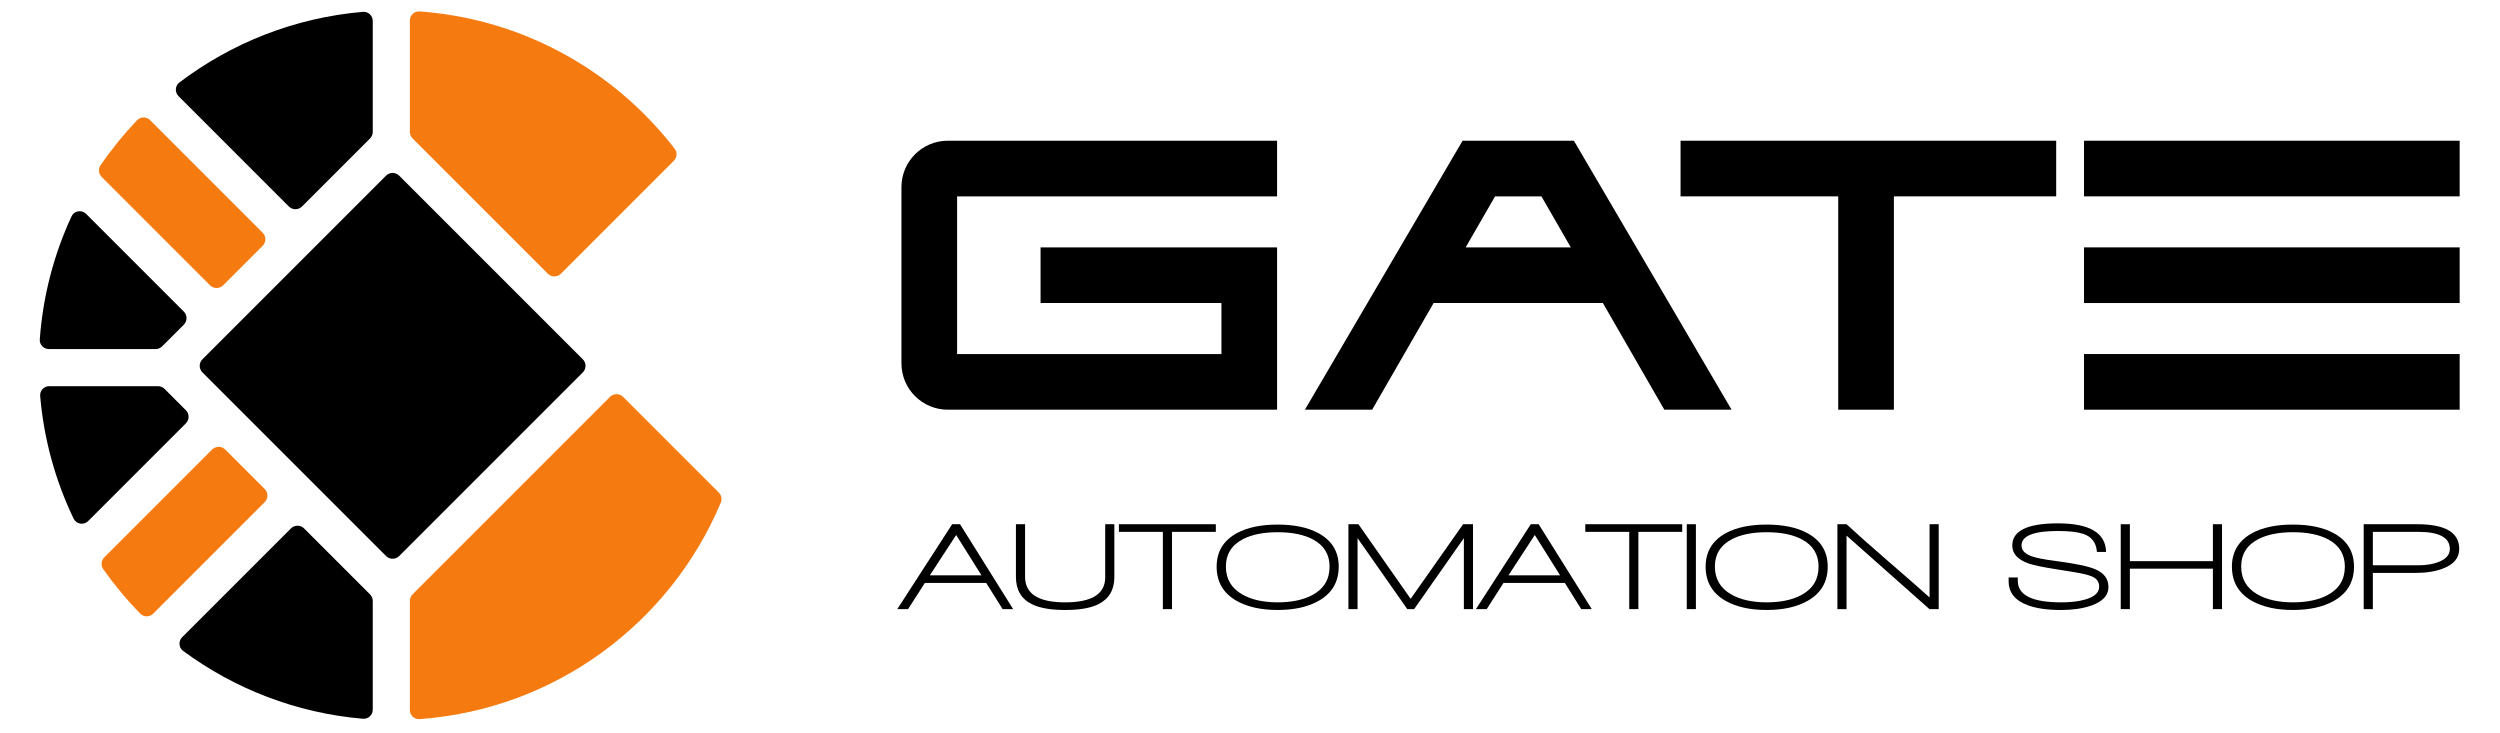 <svg xmlns="http://www.w3.org/2000/svg" fill="none" viewBox="0 0 7230 2119" height="2119" width="7230">
<rect fill="white" height="2119" width="7230"></rect>
<path fill="black" d="M1116.49 507.967C1126.96 497.492 1143.95 497.492 1154.42 507.967L1685.5 1039.05C1695.98 1049.52 1695.98 1066.51 1685.5 1076.98L1154.42 1608.06C1143.95 1618.54 1126.96 1618.54 1116.49 1608.06L585.403 1076.98C574.927 1066.51 574.927 1049.52 585.403 1039.05L1116.49 507.967Z"></path>
<path fill="black" d="M1070.15 1718.93C1075.18 1723.96 1078.01 1730.78 1078.01 1737.89V2052.26C1078.01 2067.69 1065.02 2079.97 1049.65 2078.66C855.908 2062.07 677.54 1991.65 529.575 1882.42C516.631 1872.85 515.519 1854.06 526.896 1842.69L841.44 1528.16C851.914 1517.67 868.899 1517.67 879.374 1528.16L1070.15 1718.93ZM537.564 1186.34C548.039 1196.82 548.039 1213.8 537.564 1224.28L255.067 1506.78C242.277 1519.57 220.756 1516.29 212.927 1499.99C160.599 1390.99 126.962 1271.34 116.158 1145.16C114.842 1129.79 127.122 1116.81 142.547 1116.81H456.92C464.033 1116.81 470.857 1119.64 475.887 1124.67L537.564 1186.34ZM531.578 901.069C542.053 911.543 542.053 928.528 531.578 939.002L468.919 1001.66C463.889 1006.69 457.066 1009.52 449.952 1009.52H141.487C126.199 1009.52 113.968 996.755 115.069 981.507C124.185 855.216 156.146 735.259 206.861 625.753C214.526 609.203 236.248 605.741 249.144 618.637L531.578 901.069ZM1078.01 381.452C1078.01 388.566 1075.18 395.389 1070.15 400.419L873.375 597.195C862.9 607.67 845.916 607.67 835.44 597.195L516.354 278.112C505.075 266.833 506.055 248.237 518.763 238.594C668.817 124.743 851.166 51.247 1049.65 34.249C1065.02 32.933 1078.01 45.213 1078.01 60.638V381.452Z"></path>
<path fill="#F57A10" d="M2078.87 1424.56C2086.45 1432.16 2088.81 1443.56 2084.65 1453.44C1938.64 1801.02 1606.74 2051.23 1213.34 2079.65C1198.09 2080.75 1185.3 2068.52 1185.3 2053.23V1737.81C1185.3 1730.69 1188.12 1723.86 1193.16 1718.83L1764.18 1147.81C1774.65 1137.34 1791.65 1137.34 1802.12 1147.81L2078.87 1424.56ZM765.56 1414.25C776.035 1424.73 776.035 1441.7 765.56 1452.18L443.159 1774.6C432.801 1784.95 416.02 1785.11 405.763 1774.65C366.608 1734.72 330.69 1691.62 298.438 1645.74C291.064 1635.25 292.479 1621.02 301.544 1611.95L613.432 1300.06C623.907 1289.58 640.892 1289.58 651.366 1300.06L765.56 1414.25ZM759.573 672.976C770.049 683.452 770.048 700.435 759.572 710.911L645.367 825.104C634.892 835.579 617.909 835.579 607.434 825.103L293.992 511.652C285.019 502.68 283.531 488.626 290.69 478.15C322.381 431.781 357.779 388.148 396.455 347.672C406.667 336.986 423.631 337.037 434.083 347.488L759.573 672.976ZM1185.3 59.486C1185.3 44.198 1198.07 31.968 1213.31 33.069C1513.48 54.742 1777.87 205.553 1951.19 430.219C1959.29 440.716 1958.14 455.562 1948.77 464.938L1622.24 791.481C1611.77 801.957 1594.77 801.957 1584.3 791.482L1193.16 400.34C1188.12 395.311 1185.3 388.487 1185.3 381.373V59.486Z"></path>
<path fill="black" d="M7113.36 406.958H6027V567.899H7113.36V406.958Z"></path>
<path fill="black" d="M7113.36 715.428H6027V876.369H7113.36V715.428Z"></path>
<path fill="black" d="M5946.52 567.899H5477.11V1184.84H5316.17V567.899H4860.16V406.958H5946.52V567.899Z"></path>
<path fill="black" d="M3693.33 567.899H2767.91V1023.9H3532.39V876.369H3009.32V715.428H3693.33V1184.84H2741.09C2667.01 1184.84 2606.97 1124.79 2606.97 1050.72V541.075C2606.97 467.005 2667.01 406.958 2741.09 406.958H3693.33V567.899Z"></path>
<path fill="black" d="M7113.36 1023.9H6027V1184.84H7113.36V1023.9Z"></path>
<path fill="black" d="M4551.69 406.958L5007.69 1184.84H4813.22L4635.51 876.369H4145.98L3968.27 1184.84H3773.8L4229.8 406.958H4551.69ZM4323.69 567.899L4238.7 715.428H4542.8L4457.81 567.899H4323.69Z"></path>
<path fill="black" d="M6985.01 1656.91H6862.25V1761.56H6835.81V1516.05H6990.44C7071.55 1516.05 7112.11 1539.83 7112.11 1587.38C7112.11 1613.46 7096.42 1632.41 7065.03 1644.24C7043.07 1652.69 7016.39 1656.91 6985.01 1656.91ZM6993.33 1538.14H6862.25V1634.82H6993.7C7017.11 1634.82 7037.15 1631.44 7053.81 1624.68C7074.57 1616.23 7084.95 1603.92 7084.95 1587.75C7084.95 1554.67 7054.41 1538.14 6993.33 1538.14Z"></path>
<path fill="black" d="M6749.83 1737.62C6718.69 1755.24 6679.09 1764.06 6631.05 1764.06C6583.49 1764.06 6544.14 1755.37 6513 1737.98C6474.13 1716.02 6454.7 1682.94 6454.7 1638.76C6454.7 1595.55 6474.25 1563.2 6513.36 1541.72C6543.78 1525.3 6583.01 1517.09 6631.05 1517.09C6679.09 1517.09 6718.32 1525.3 6748.74 1541.72C6788.09 1562.96 6807.77 1595.31 6807.77 1638.76C6807.77 1682.7 6788.45 1715.65 6749.83 1737.62ZM6734.26 1560.55C6708.18 1546.3 6673.78 1539.18 6631.05 1539.18C6590.74 1539.18 6557.66 1545.7 6531.83 1558.74C6498.28 1575.88 6481.5 1602.55 6481.5 1638.76C6481.5 1674.01 6497.07 1700.69 6528.21 1718.79C6555.01 1734.24 6589.29 1741.97 6631.05 1741.97C6671.61 1741.97 6705.05 1734.97 6731.36 1720.96C6764.68 1703.1 6781.33 1675.7 6781.33 1638.76C6781.33 1603.76 6765.64 1577.69 6734.26 1560.55Z"></path>
<path fill="black" d="M6399.69 1761.56V1644.6H6159.6V1761.56H6133.16V1516.05H6159.6V1622.87H6399.69V1516.05H6426.12V1761.56H6399.69Z"></path>
<path fill="black" d="M6047.64 1751.45C6023.25 1759.9 5994.16 1764.12 5960.37 1764.12C5921.74 1764.12 5890.11 1759.66 5865.49 1750.73C5827.83 1737.21 5809 1714.03 5809 1681.2V1669.97H5835.43V1679.75C5835.43 1721.27 5877.32 1742.03 5961.09 1742.03C5987.65 1742.03 6010.46 1739.38 6029.53 1734.07C6057.05 1726.34 6070.81 1713.91 6070.81 1696.77C6070.81 1685.18 6065.98 1676.37 6056.33 1670.34C6049.08 1665.99 6036.77 1662.01 6019.39 1658.39C6010.22 1656.45 5987.04 1652.59 5949.86 1646.8C5907.86 1640.28 5879.61 1634.36 5865.13 1629.05C5834.71 1617.95 5819.5 1600.81 5819.5 1577.63C5819.5 1534.9 5863.44 1513.54 5951.31 1513.54C6043.05 1513.54 6089.52 1541.06 6090.73 1596.1H6064.29C6062.36 1569.55 6049.21 1552.16 6024.82 1543.96C6008.17 1538.4 5983.66 1535.63 5951.31 1535.63C5881.3 1535.63 5846.3 1549.63 5846.3 1577.63C5846.3 1590.91 5855.35 1601.05 5873.46 1608.05C5886.73 1613.12 5909.43 1617.71 5941.54 1621.81C6000.68 1629.54 6040.15 1637.74 6059.95 1646.44C6085.06 1657.06 6097.61 1674.2 6097.61 1697.86C6097.61 1722 6080.95 1739.86 6047.64 1751.45Z"></path>
<path fill="black" d="M5579.94 1761.56L5340.21 1549V1761.56H5313.78V1516.05H5340.21C5368.22 1542.12 5408.29 1577.73 5460.44 1622.87C5516.45 1671.15 5556.4 1706.16 5580.3 1727.88V1516.05H5606.73V1761.56H5579.94Z"></path>
<path fill="black" d="M5227.8 1737.62C5196.65 1755.24 5157.06 1764.06 5109.02 1764.06C5061.46 1764.06 5022.11 1755.37 4990.97 1737.98C4952.1 1716.02 4932.67 1682.94 4932.67 1638.76C4932.67 1595.55 4952.22 1563.2 4991.33 1541.72C5021.75 1525.3 5060.98 1517.09 5109.02 1517.09C5157.06 1517.09 5196.29 1525.3 5226.71 1541.72C5266.06 1562.96 5285.73 1595.31 5285.73 1638.76C5285.73 1682.7 5266.42 1715.65 5227.8 1737.62ZM5212.22 1560.55C5186.15 1546.3 5151.75 1539.18 5109.02 1539.18C5068.7 1539.18 5035.63 1545.7 5009.8 1558.74C4976.24 1575.88 4959.46 1602.55 4959.46 1638.76C4959.46 1674.01 4975.04 1700.69 5006.18 1718.79C5032.97 1734.24 5067.26 1741.97 5109.02 1741.97C5149.58 1741.97 5183.01 1734.97 5209.33 1720.96C5242.64 1703.1 5259.3 1675.7 5259.3 1638.76C5259.3 1603.76 5243.61 1577.69 5212.22 1560.55Z"></path>
<path fill="black" d="M4878.11 1761.56V1516.05H4904.54V1761.56H4878.11Z"></path>
<path fill="black" d="M4738.21 1538.14V1761.56H4711.77V1538.14H4584.67V1516.05H4864.95V1538.14H4738.21Z"></path>
<path fill="black" d="M4572.96 1761.56L4525.52 1685.88H4348.08L4299.56 1761.56H4268.42L4427.03 1516.05H4449.84L4603.38 1761.56H4572.96ZM4438.61 1547.19L4362.57 1663.79H4511.76L4438.61 1547.19Z"></path>
<path fill="black" d="M4233.49 1761.56V1556.24L4089.73 1761.56H4069.81L3926.05 1556.24V1761.56H3899.62V1516.05H3928.59L4079.59 1731.87L4231.32 1516.05H4259.93V1761.56H4233.49Z"></path>
<path fill="black" d="M3813.63 1737.62C3782.49 1755.24 3742.9 1764.06 3694.86 1764.06C3647.3 1764.06 3607.95 1755.37 3576.81 1737.98C3537.94 1716.02 3518.51 1682.94 3518.51 1638.76C3518.51 1595.55 3538.06 1563.2 3577.17 1541.72C3607.59 1525.3 3646.82 1517.09 3694.86 1517.09C3742.9 1517.09 3782.13 1525.3 3812.55 1541.72C3851.9 1562.96 3871.57 1595.31 3871.57 1638.76C3871.57 1682.7 3852.26 1715.65 3813.63 1737.62ZM3798.06 1560.55C3771.99 1546.3 3737.59 1539.18 3694.86 1539.18C3654.54 1539.18 3621.47 1545.7 3595.64 1558.74C3562.08 1575.88 3545.3 1602.55 3545.3 1638.76C3545.3 1674.01 3560.87 1700.69 3592.02 1718.79C3618.81 1734.24 3653.09 1741.97 3694.86 1741.97C3735.42 1741.97 3768.85 1734.97 3795.17 1720.96C3828.48 1703.1 3845.14 1675.7 3845.14 1638.76C3845.14 1603.76 3829.45 1577.69 3798.06 1560.55Z"></path>
<path fill="black" d="M3389.44 1538.14V1761.56H3363.01V1538.14H3235.9V1516.05H3516.19V1538.14H3389.44Z"></path>
<path fill="black" d="M3175.62 1747.8C3153.41 1758.66 3121.66 1764.1 3080.38 1764.1C3038.86 1764.1 3006.87 1758.54 2984.42 1747.44C2953.52 1732.23 2938.07 1705.92 2938.07 1668.5V1516.05H2964.5V1668.14C2964.5 1717.38 3003.13 1742.01 3080.38 1742.01C3157.63 1742.01 3196.26 1717.87 3196.26 1669.58V1516.05H3222.69V1669.22C3222.69 1706.16 3207 1732.35 3175.62 1747.8Z"></path>
<path fill="black" d="M2899.56 1761.56L2852.12 1685.88H2674.68L2626.16 1761.56H2595.02L2753.63 1516.05H2776.44L2929.98 1761.56H2899.56ZM2765.21 1547.19L2689.17 1663.79H2838.36L2765.21 1547.19Z"></path>
</svg>
